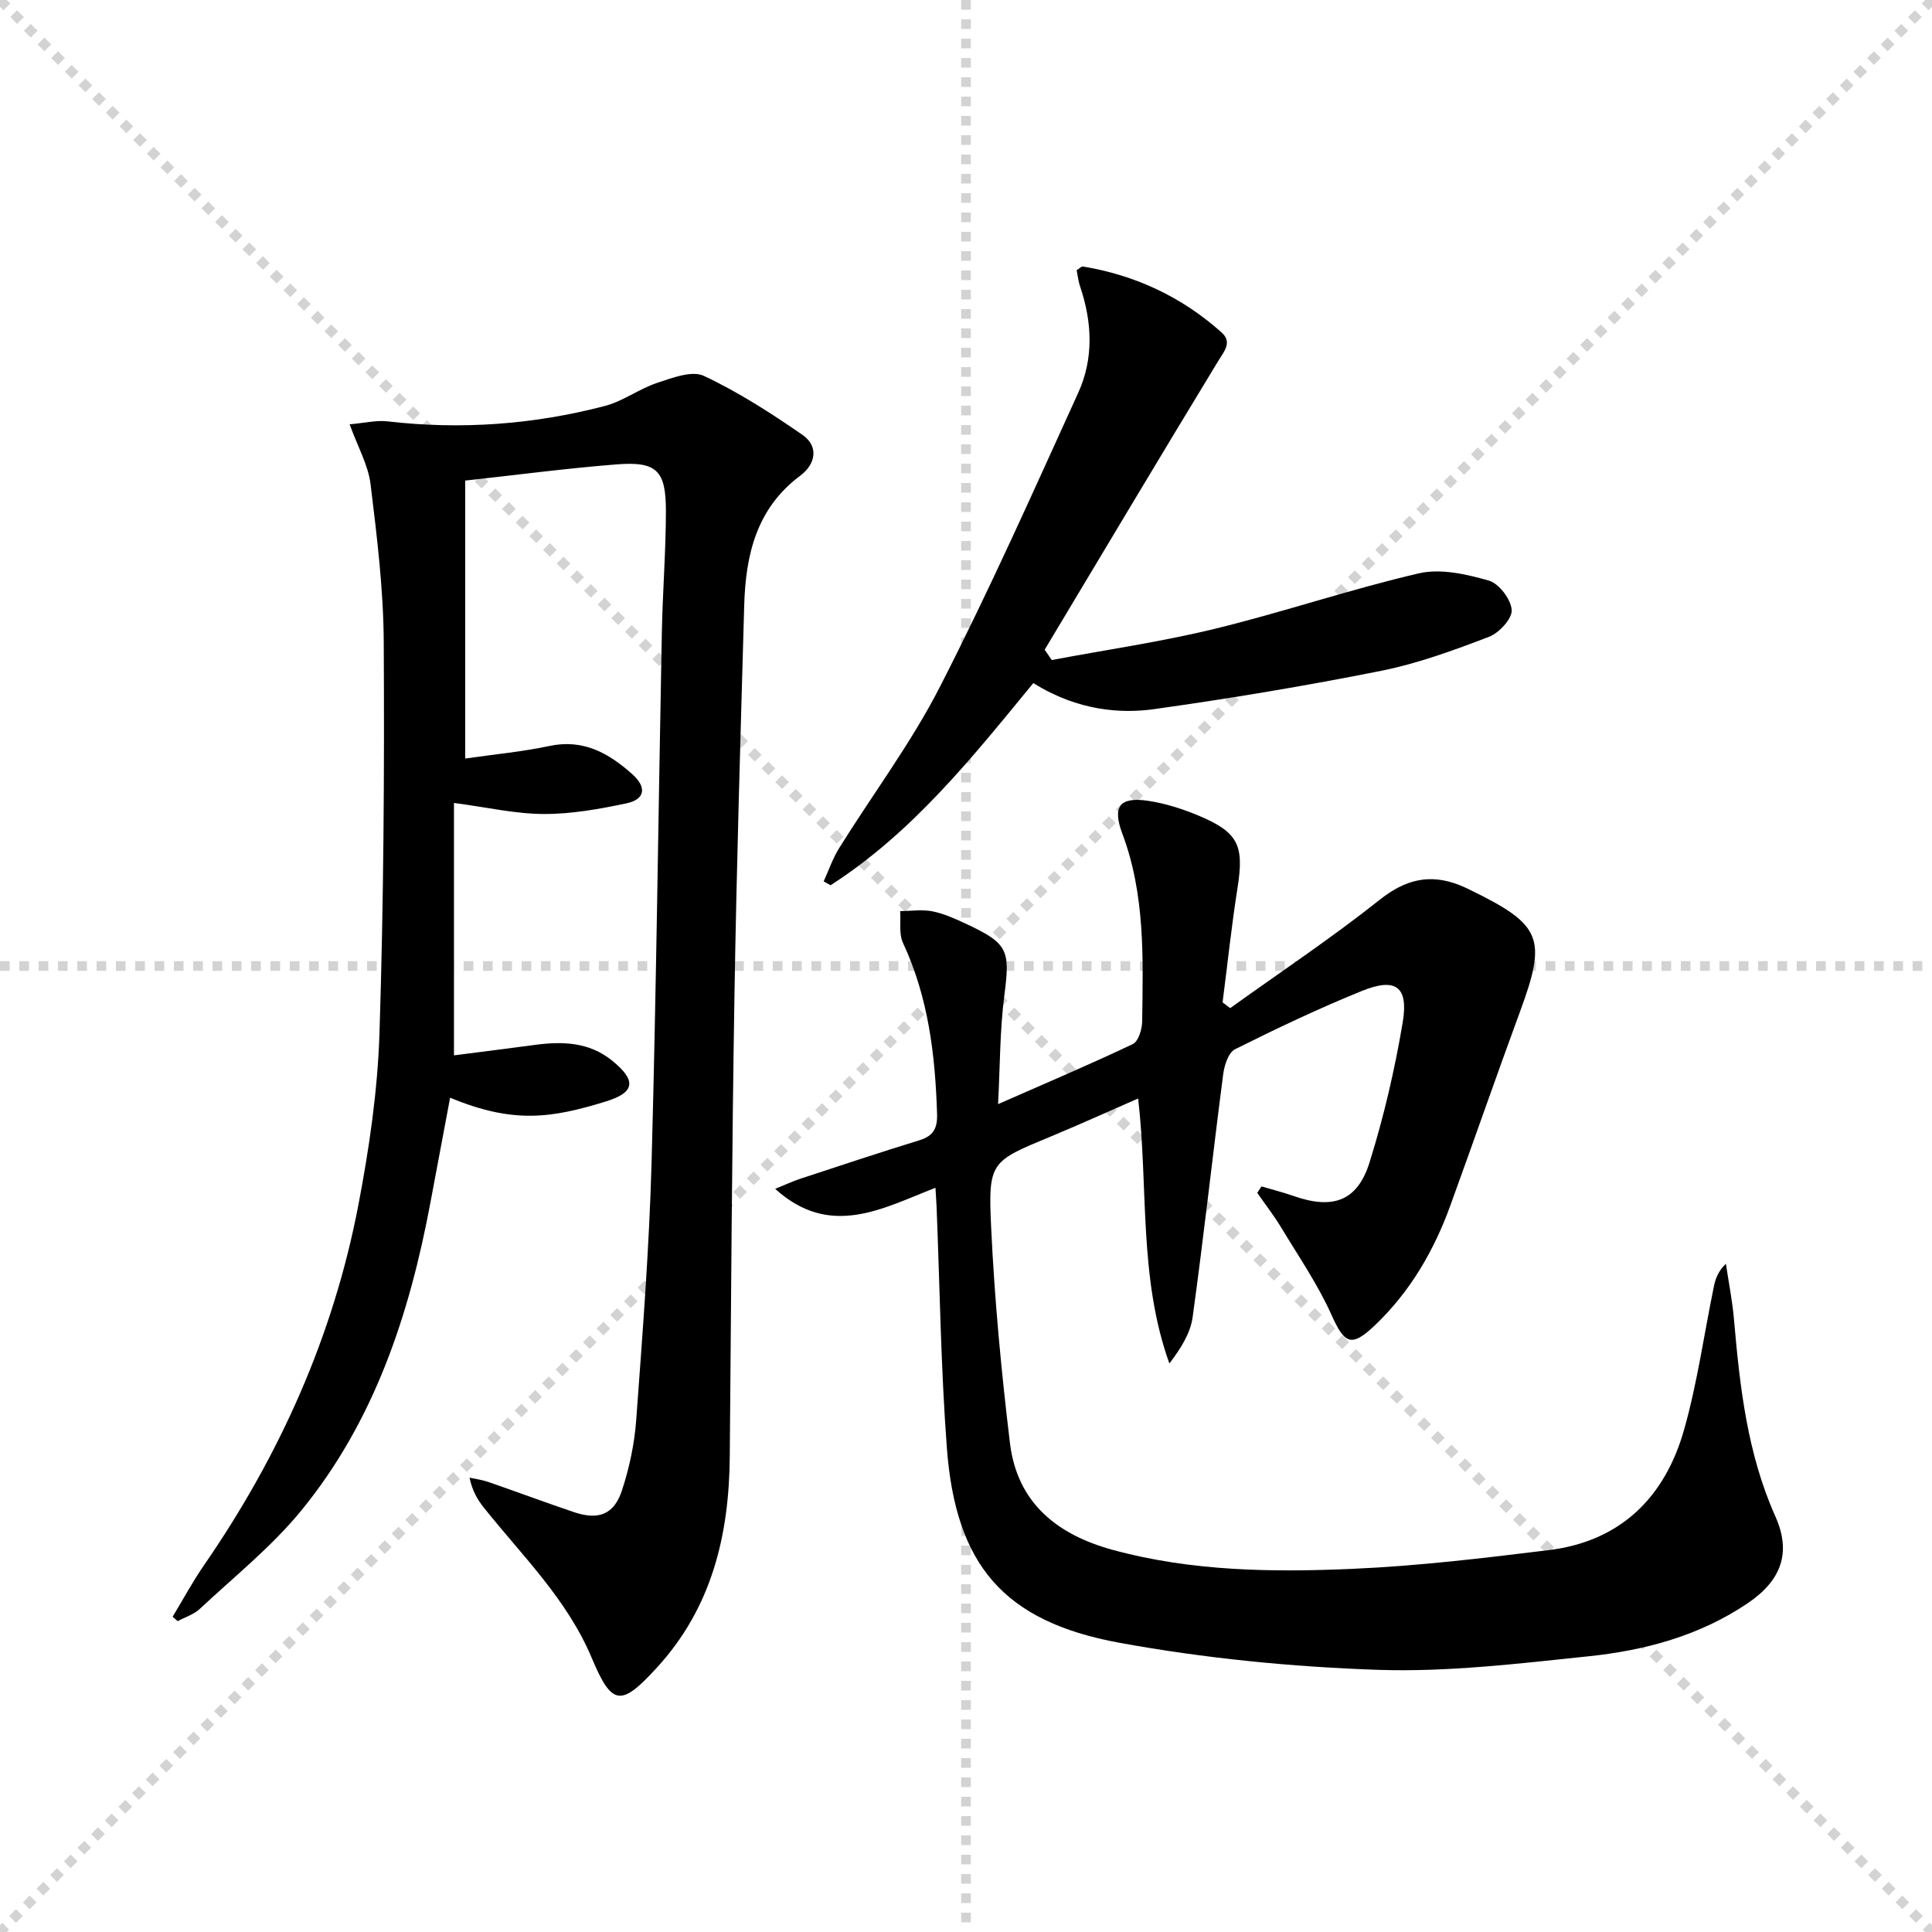 <svg enable-background="new 0 0 400 400" viewBox="0 0 400 400" xmlns="http://www.w3.org/2000/svg"><g stroke="lightgray" stroke-dasharray="1,1" stroke-width="1" transform="scale(2, 2)"><line x1="0" y1="0" x2="200" y2="200"></line><line x1="200" y1="0" x2="0" y2="200"></line><line x1="100" y1="0" x2="100" y2="200"></line><line x1="0" y1="100" x2="200" y2="100"></line></g><g fill="#010000"><path d="m254.7 208.72c10.35-7.43 20.98-14.51 30.94-22.42 5.33-4.24 10.38-5.47 16.53-3.05.77.3 1.53.66 2.28 1.03 14.76 7.2 15.84 9.99 10.28 25.09-4.93 13.39-9.6 26.88-14.48 40.29-3.39 9.34-8.31 17.78-15.55 24.69-4.93 4.71-6.33 3.9-9.03-2.12-2.83-6.31-6.81-12.11-10.4-18.06-1.5-2.49-3.31-4.81-4.97-7.2.29-.45.59-.89.88-1.34 2.21.66 4.45 1.22 6.62 1.98 8.14 2.86 13.24 1.11 15.76-6.98 2.95-9.44 5.21-19.17 6.85-28.92 1.25-7.45-1.43-9.39-8.46-6.54-8.92 3.62-17.64 7.76-26.26 12.07-1.36.68-2.2 3.32-2.44 5.16-2.18 16.76-4.02 33.57-6.33 50.32-.46 3.35-2.47 6.49-4.81 9.57-6.41-17.82-4.33-36.35-6.47-54.86-6.04 2.64-12 5.34-18.03 7.85-12.52 5.2-13.05 5.18-12.4 18.91.7 14.89 2.1 29.77 3.89 44.58 1.5 12.42 9.8 19.01 21.4 22.15 16.28 4.41 32.95 4.62 49.56 3.89 13.58-.59 27.13-2.22 40.63-3.88 14.88-1.83 24.03-10.97 27.98-24.92 2.75-9.71 4.14-19.8 6.18-29.71.33-1.58.88-3.11 2.48-4.66.57 3.87 1.35 7.71 1.68 11.6 1.21 13.93 2.75 27.73 8.57 40.74 3.35 7.5 1.23 13.27-5.82 18.01-9.91 6.67-21.19 9.71-32.8 10.92-14.53 1.52-29.2 3.3-43.74 2.81-17.87-.61-35.86-2.39-53.45-5.6-24.07-4.41-33.93-16.18-35.74-40.44-1.24-16.57-1.45-33.21-2.12-49.82-.05-1.11-.13-2.23-.23-3.94-10.99 4.26-21.77 10.55-33.19.22 2.03-.82 3.61-1.57 5.26-2.11 8.2-2.7 16.38-5.42 24.63-7.96 2.89-.89 3.72-2.5 3.63-5.43-.38-12.22-1.8-24.16-7.06-35.43-.87-1.87-.42-4.36-.58-6.57 2.23-.02 4.53-.38 6.67.04 2.41.48 4.73 1.54 6.98 2.59 8.74 4.07 9.13 5.5 7.92 14.8-.94 7.22-.88 14.57-1.3 22.53 9.84-4.33 18.96-8.19 27.9-12.44 1.15-.55 1.91-3.05 1.93-4.65.19-13.13.64-26.28-4.11-38.93-2.11-5.62-.52-7.65 5.33-6.78 3.57.53 7.13 1.67 10.47 3.07 8.28 3.48 9.44 6.16 8.05 15-1.24 7.85-2.07 15.77-3.09 23.66.52.38 1.05.78 1.58 1.19z"/><path d="m72.39 87.85c3.09-.27 5.52-.88 7.85-.61 15.21 1.76 30.22.67 44.99-3.19 3.76-.98 7.09-3.54 10.82-4.78 3.12-1.03 7.19-2.61 9.67-1.45 7.14 3.35 13.88 7.69 20.4 12.2 3.5 2.42 2.71 6.11-.42 8.45-9.11 6.79-11.32 16.44-11.62 26.88-.76 26.94-1.58 53.89-2.02 80.84-.52 31.8-.7 63.61-.97 95.41-.14 16.28-3.72 31.28-15.12 43.7-7.39 8.05-9.25 7.98-13.46-2.05-5.08-12.11-14.35-21.1-22.31-31.08-1.31-1.64-2.4-3.45-2.99-6.23 1.29.28 2.61.44 3.85.87 5.97 2.06 11.88 4.28 17.86 6.29 5 1.67 8.22.46 9.85-4.53 1.54-4.69 2.59-9.66 2.95-14.57 1.3-17.74 2.69-35.49 3.18-53.27 1-36.6 1.41-73.22 2.13-109.83.16-8.31.82-16.61.84-24.92.03-8.6-1.88-10.49-10.25-9.83-10.38.82-20.72 2.19-31.31 3.35v57.55c5.99-.87 11.78-1.4 17.42-2.6 7.04-1.5 12.28 1.47 17.17 5.83 3.01 2.68 2.72 5.21-1.19 6.04-5.62 1.19-11.41 2.23-17.12 2.21-5.89-.02-11.78-1.39-18.6-2.29v52.26c5.25-.68 10.95-1.38 16.64-2.15 5.75-.78 11.3-.65 16.1 3.24 5.04 4.09 4.83 6.57-1.3 8.46-11.36 3.5-19.17 4.63-32.24-.78-1.38 7.33-2.74 14.53-4.08 21.73-4.33 23.15-11.6 45.2-26.69 63.69-6.14 7.52-13.91 13.73-21.05 20.41-1.23 1.16-3.04 1.71-4.58 2.54-.35-.3-.7-.61-1.05-.91 2.16-3.57 4.14-7.26 6.51-10.69 15.69-22.73 26.77-47.48 31.96-74.62 2.24-11.71 3.98-23.66 4.36-35.56.86-26.95 1.03-53.93.88-80.9-.06-10.91-1.4-21.85-2.73-32.71-.48-3.95-2.64-7.71-4.33-12.4z"/><path d="m222.91 55.93c.71-.44 1.02-.8 1.26-.76 10.88 1.8 20.52 6.3 28.73 13.65 2.31 2.07.52 3.93-.76 6.05-12.05 19.82-23.92 39.75-35.85 59.64.49.71.97 1.43 1.46 2.14 11.27-2.12 22.66-3.76 33.79-6.47 14.17-3.45 28.04-8.19 42.24-11.48 4.5-1.04 9.82.18 14.45 1.5 2.11.6 4.6 3.87 4.75 6.09.13 1.79-2.61 4.76-4.71 5.56-7.26 2.77-14.66 5.5-22.24 7.02-15.61 3.12-31.33 5.74-47.1 7.95-6.69.94-15.73.42-24.99-5.4-12.59 15.34-24.99 30.95-41.98 41.86-.48-.27-.96-.53-1.43-.8 1.06-2.31 1.88-4.77 3.22-6.91 6.95-11.15 14.91-21.76 20.87-33.41 10.21-19.94 19.34-40.45 28.62-60.85 3.21-7.05 2.89-14.53.42-21.89-.41-1.16-.53-2.43-.75-3.49z"/></g></svg>